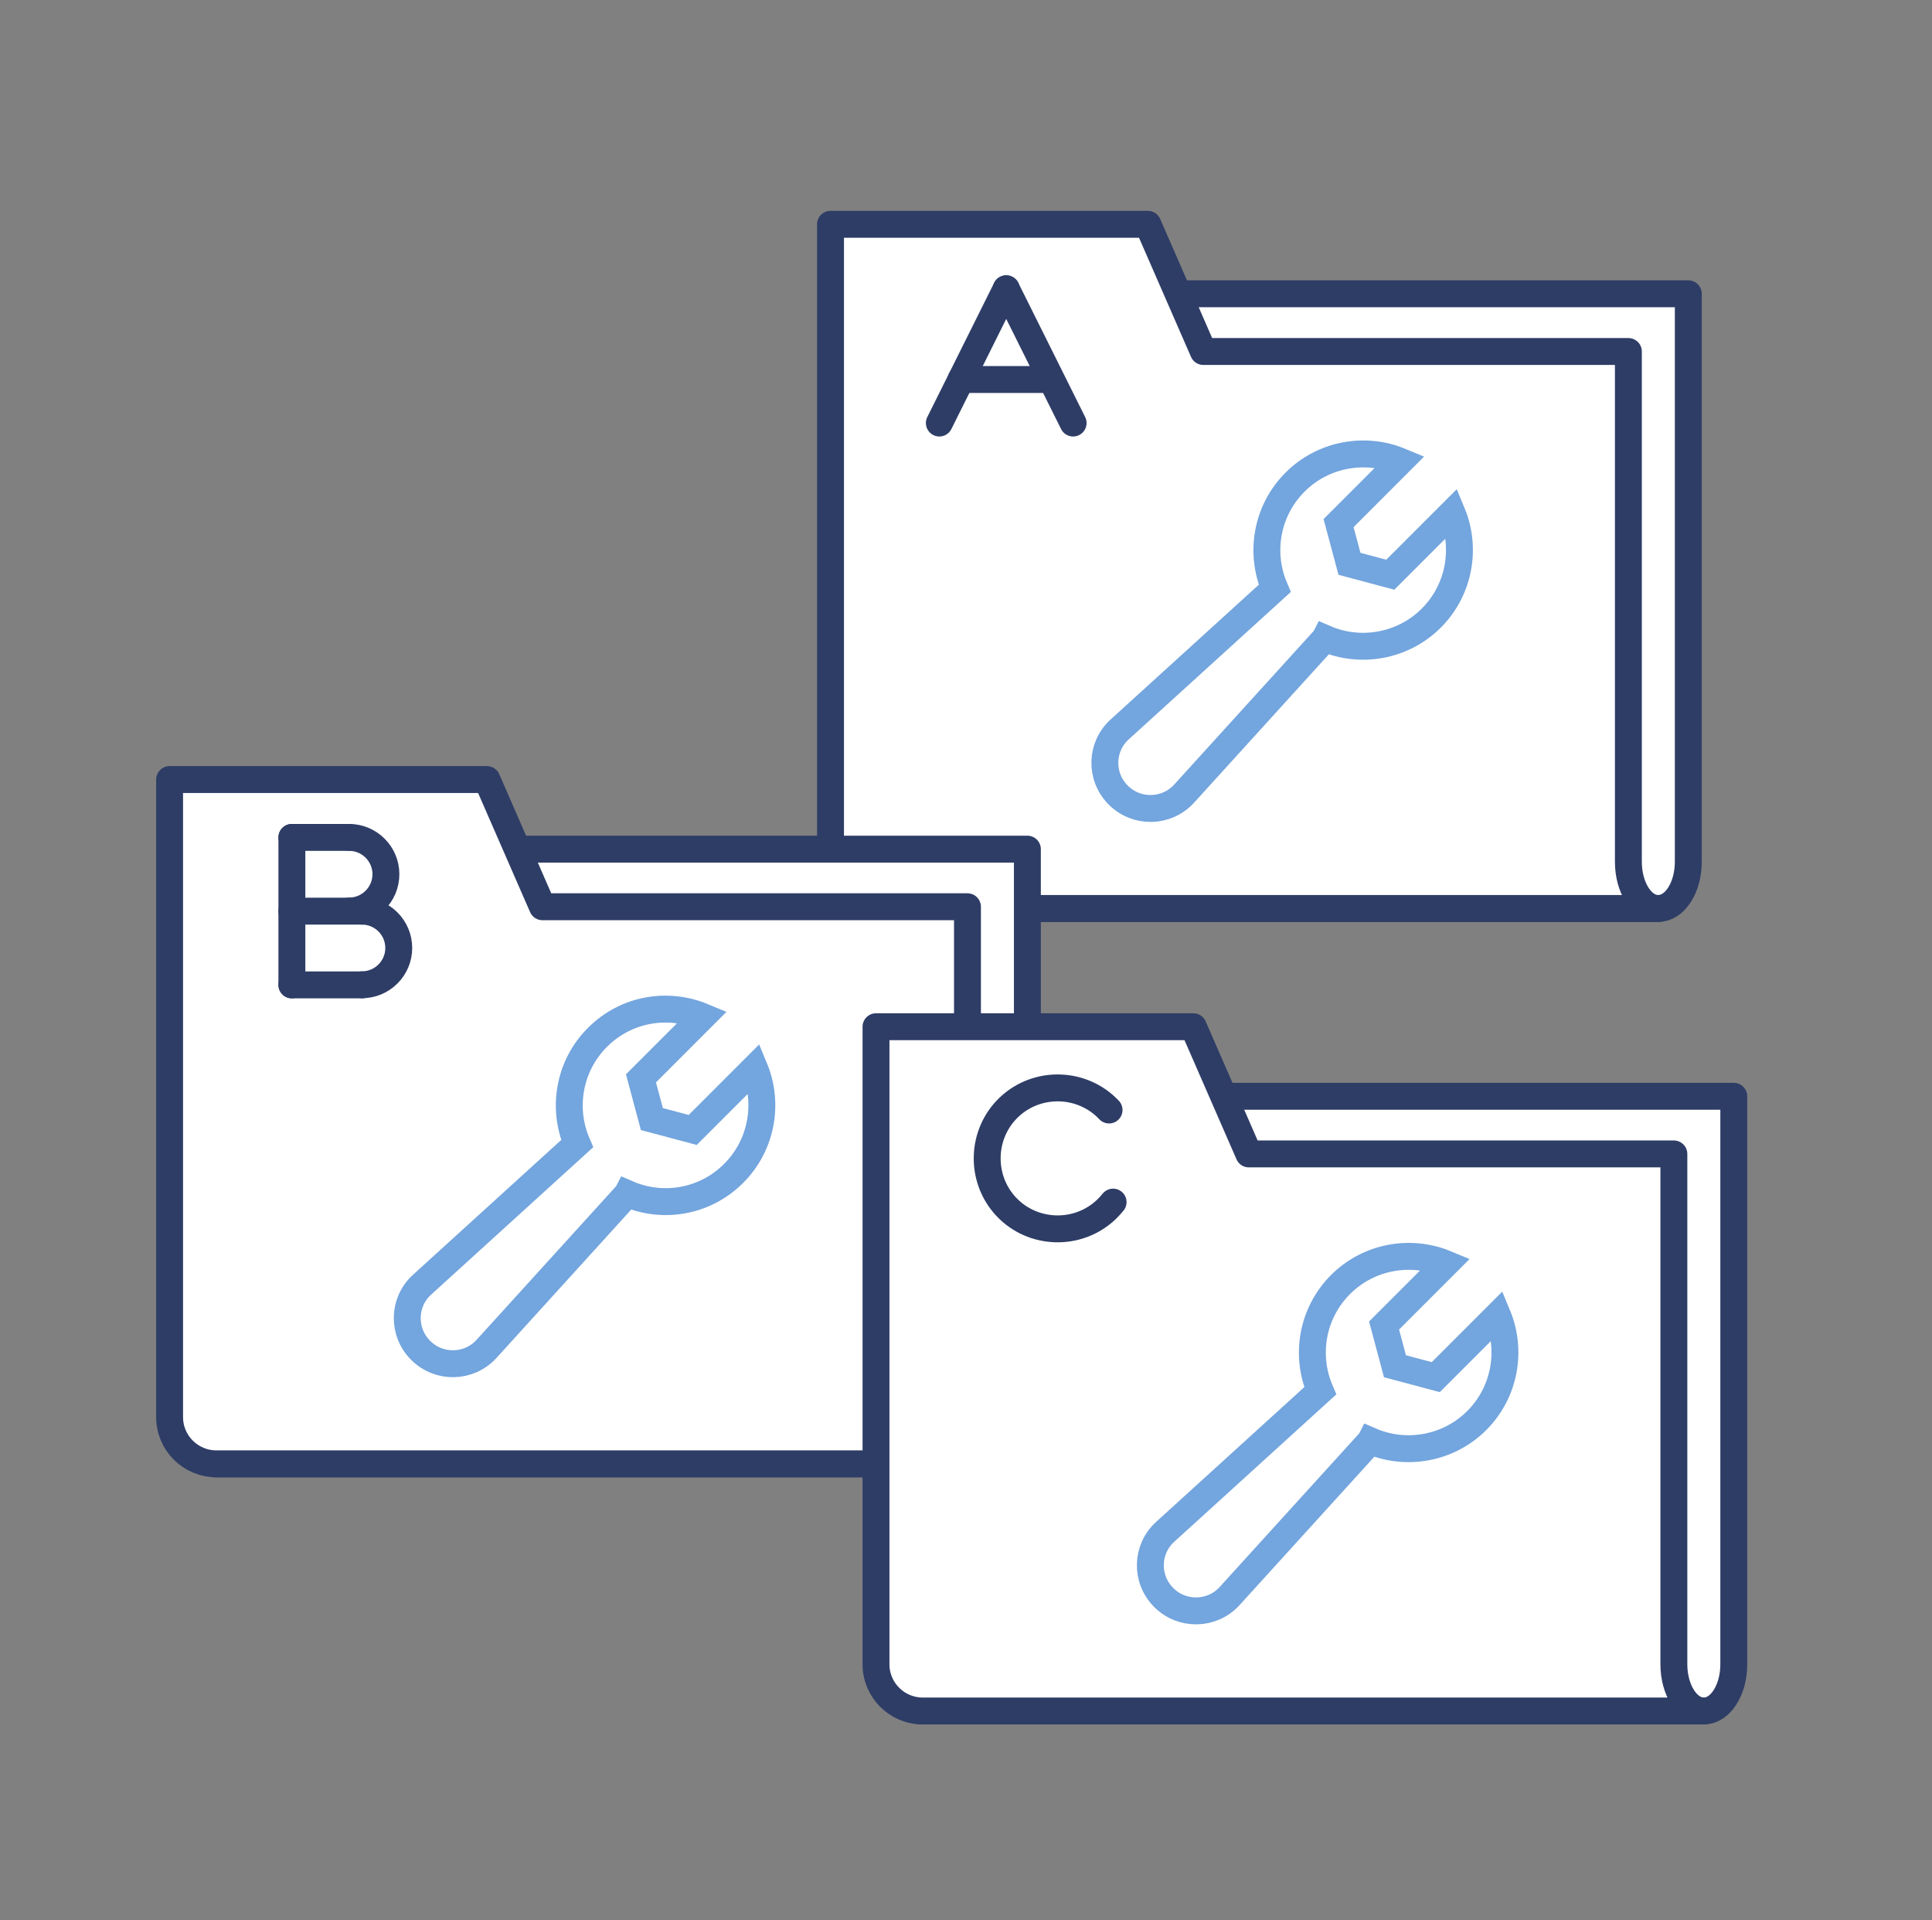 <?xml version="1.0" encoding="UTF-8"?><svg id="a" xmlns="http://www.w3.org/2000/svg" viewBox="0 0 158 157"><rect x="0" y="0" width="158" height="157" fill="#808080" stroke="none"/><defs><style>.c{stroke:#73a5de;stroke-miterlimit:10;}.c,.d,.e{stroke-width:2.2px;}.c,.e{fill:none;}.d{fill:#fff;}.d,.e{stroke:#2e3d66;stroke-linecap:round;stroke-linejoin:round;}</style></defs><path class="d" d="M135.62,74.28c1.35,0,2.45-1.71,2.45-3.82V24.02s-66.43,0-66.43,0v50.26h63.98"/><path class="d" d="M135.62,74.28h-63.87c-2.12,0-3.83-1.71-3.83-3.82V18.34h25.95l4.54,10.4h34.76v41.73c0,2.11,1.1,3.82,2.45,3.82Z"/><path class="c" d="M108.35,52.22l-11.51,12.67c-1.43,1.57-3.88,1.63-5.39.12s-1.45-3.96.13-5.38l12.67-11.52c-1.24-2.87-.69-6.34,1.66-8.69,2.32-2.32,5.75-2.89,8.61-1.7l-5.05,5.05.89,3.33,3.34.89,5.05-5.05c1.19,2.86.62,6.28-1.7,8.6s-5.81,2.91-8.69,1.66Z"/><line class="d" x1="76.82" y1="34.59" x2="82.29" y2="23.61"/><line class="d" x1="87.76" y1="34.59" x2="82.29" y2="23.61"/><line class="d" x1="78.59" y1="31.03" x2="85.88" y2="31.03"/><path class="d" d="M81.57,119.69c1.35,0,2.45-1.71,2.45-3.82v-46.44s-66.43,0-66.43,0v50.26h63.98"/><path class="d" d="M81.57,119.69H17.7c-2.12,0-3.83-1.71-3.83-3.82v-52.13h25.95l4.54,10.4h34.76v41.73c0,2.11,1.1,3.82,2.45,3.82Z"/><path class="c" d="M51.3,97.62l-11.51,12.67c-1.43,1.57-3.88,1.63-5.39.12s-1.45-3.96.13-5.38l12.67-11.52c-1.24-2.87-.69-6.34,1.66-8.69s5.75-2.89,8.61-1.7l-5.05,5.05.89,3.33,3.34.89,5.05-5.05c1.19,2.86.62,6.28-1.7,8.6-2.36,2.36-5.81,2.91-8.69,1.66Z"/><line class="e" x1="23.87" y1="80.53" x2="23.87" y2="68.47"/><path class="e" d="M28.55,68.47c1.66,0,3.01,1.35,3.01,3.01s-1.35,3.01-3.01,3.01"/><path class="e" d="M29.6,74.5c1.66,0,3.01,1.35,3.01,3.01s-1.35,3.01-3.01,3.01"/><line class="e" x1="23.87" y1="68.47" x2="28.55" y2="68.47"/><line class="e" x1="23.87" y1="74.5" x2="29.6" y2="74.5"/><line class="e" x1="23.87" y1="80.53" x2="29.6" y2="80.53"/><path class="d" d="M139.34,139.9c1.35,0,2.45-1.71,2.45-3.82v-46.44s-66.43,0-66.43,0v50.26h63.98"/><path class="d" d="M139.34,139.9h-63.87c-2.12,0-3.83-1.71-3.83-3.82v-52.13h25.95l4.54,10.4h34.76v41.73c0,2.11,1.1,3.82,2.45,3.82Z"/><path class="c" d="M112.07,117.83l-11.51,12.67c-1.43,1.57-3.88,1.63-5.39.12s-1.45-3.96.13-5.38l12.67-11.52c-1.24-2.87-.69-6.34,1.66-8.69,2.32-2.32,5.75-2.89,8.61-1.7l-5.05,5.05.89,3.33,3.34.89,5.05-5.05c1.19,2.86.62,6.28-1.7,8.6s-5.81,2.91-8.69,1.66Z"/><path class="e" d="M91.03,98.29c-.18.22-.37.43-.58.63-2.31,2.17-5.99,2.06-8.16-.25s-2.06-5.99.25-8.16,5.99-2.06,8.16.25"/></svg>